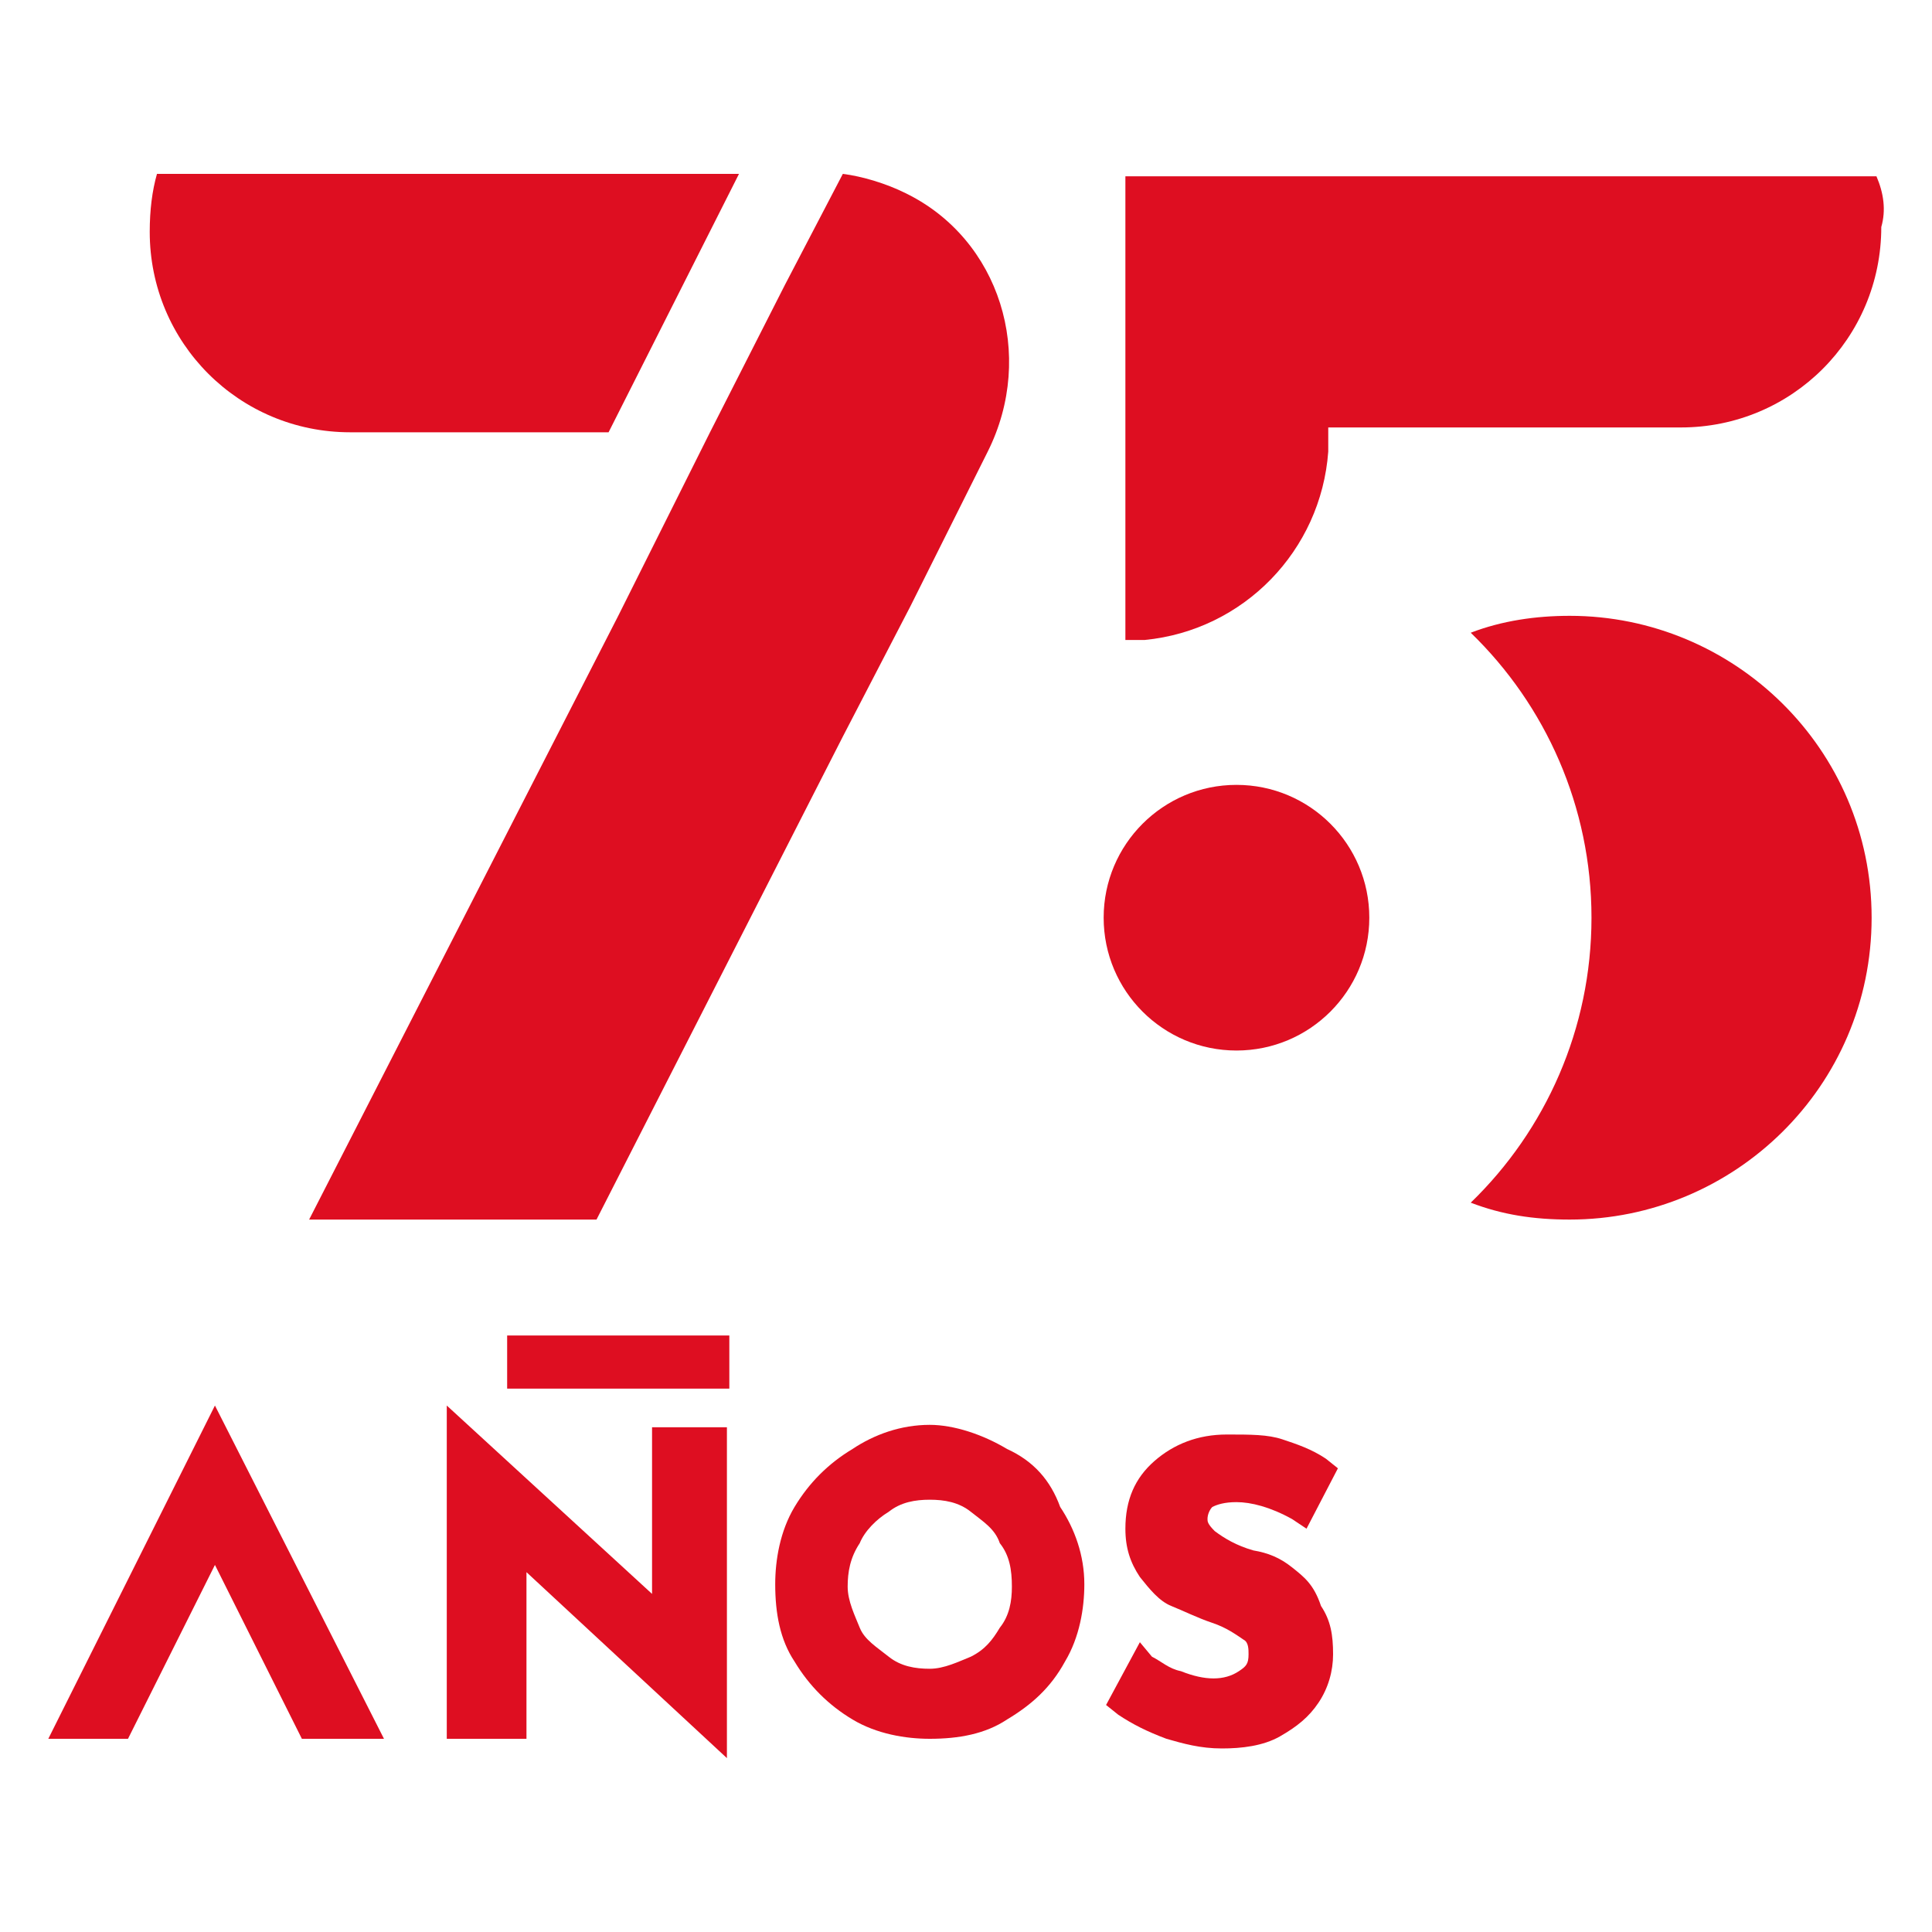 <svg xmlns="http://www.w3.org/2000/svg" xmlns:xlink="http://www.w3.org/1999/xlink" id="Capa_1" x="0px" y="0px" viewBox="0 0 80 80" style="enable-background:new 0 0 80 80;" xml:space="preserve"><style type="text/css">	.st0{fill:#DE0E21;}</style><g>	<g>		<g>			<polygon class="st0" points="27,66 18.5,58.2 18.5,72 21.8,72 21.8,65.1 30.1,72.8 30.1,59.1 27,59.1    "></polygon>			<path class="st0" d="M41.7,60c-1-0.6-2.2-1-3.2-1c-1.2,0-2.3,0.4-3.2,1c-1,0.6-1.8,1.4-2.4,2.4c-0.6,1-0.8,2.2-0.8,3.2    c0,1.2,0.2,2.3,0.8,3.2c0.6,1,1.4,1.8,2.4,2.4c1,0.6,2.2,0.8,3.2,0.8c1.2,0,2.3-0.2,3.2-0.8c1-0.6,1.8-1.3,2.4-2.4    c0.6-1,0.8-2.2,0.8-3.2c0-1.2-0.4-2.3-1-3.2C43.5,61.3,42.8,60.5,41.7,60z M40.2,68.6c-0.5,0.2-1.1,0.5-1.7,0.5    c-0.6,0-1.2-0.1-1.7-0.5c-0.5-0.4-1-0.7-1.2-1.2c-0.2-0.5-0.5-1.1-0.5-1.7s0.1-1.2,0.5-1.8c0.2-0.5,0.7-1,1.2-1.3    c0.5-0.4,1.1-0.5,1.7-0.5c0.6,0,1.2,0.1,1.7,0.5s1,0.7,1.2,1.3c0.4,0.5,0.5,1.1,0.5,1.8c0,0.6-0.1,1.2-0.5,1.7    C41.1,67.9,40.8,68.3,40.2,68.6z"></path>			<path class="st0" d="M53.5,64.9L53.5,64.9c-0.5-0.4-1-0.6-1.6-0.7c-0.7-0.2-1.2-0.5-1.6-0.8C50,63.1,50,63,50,62.9    c0-0.2,0.1-0.4,0.2-0.5c0.2-0.1,0.5-0.2,1-0.2c0.6,0,1.4,0.2,2.3,0.7l0.6,0.4l1.3-2.5l-0.5-0.4c-0.6-0.4-1.2-0.6-1.8-0.8    c-0.6-0.2-1.3-0.2-2.3-0.2l0,0c-1.2,0-2.2,0.4-3,1.1c-0.8,0.7-1.2,1.6-1.2,2.8c0,0.8,0.2,1.4,0.6,2c0.4,0.5,0.8,1,1.3,1.2    c0.5,0.2,1.1,0.5,1.7,0.7c0.6,0.2,1,0.5,1.3,0.7c0.2,0.1,0.2,0.4,0.2,0.6c0,0.4-0.1,0.5-0.4,0.7c-0.6,0.4-1.4,0.4-2.4,0    c-0.5-0.1-0.8-0.4-1.2-0.6L47.2,68l-1.4,2.6l0.5,0.4c0.6,0.4,1.2,0.7,2,1c0.7,0.2,1.4,0.4,2.3,0.4c0.8,0,1.7-0.1,2.4-0.5    c0.7-0.4,1.2-0.8,1.6-1.4s0.6-1.3,0.6-2c0-0.8-0.1-1.4-0.5-2C54.4,65.6,54,65.3,53.5,64.9z"></path>			<polygon class="st0" points="2,72 5.3,72 8.9,64.8 12.5,72 15.9,72 8.9,58.2    "></polygon>			<rect x="21" y="55.3" class="st0" width="9.2" height="2.2"></rect>			<g>				<path class="st0" d="M37.5,8c-0.8-0.4-1.8-0.7-2.6-0.8l-2.4,4.6l-3.1,6.1l-3.8,7.6L12.8,50.5h11.9l10.2-20l2.8-5.4l3.2-6.4     C42.9,14.7,41.4,9.9,37.5,8z"></path>				<path class="st0" d="M22.5,7.2h-16C6.3,7.9,6.2,8.7,6.2,9.6c0,4.6,3.7,8.3,8.3,8.3h10.7l5.4-10.7H22.5z"></path>			</g>			<g>				<g>					<path class="st0" d="M65,25.5c-1.4,0-2.8,0.2-4.1,0.7c3.1,3,5,7.2,5,11.8s-1.9,8.8-5,11.8c1.3,0.5,2.6,0.7,4.1,0.7      c6.8,0,12.5-5.5,12.5-12.5S71.8,25.5,65,25.5z"></path>				</g>				<circle class="st0" cx="51.2" cy="38" r="5.5"></circle>				<path class="st0" d="M77.7,7.3H64.6h-2.9h-7.1h-8v0.5v2.3v7.8v8.6l0,0c0.2,0,0.4,0,0.6,0h0.2c4.1-0.4,7.3-3.7,7.6-7.8     c0-0.1,0-0.4,0-0.5c0-0.1,0-0.4,0-0.5l0,0h9.6h3h2c4.6,0,8.3-3.7,8.3-8.3C78.1,8.7,78,8,77.7,7.3z"></path>			</g>		</g>	</g></g></svg>